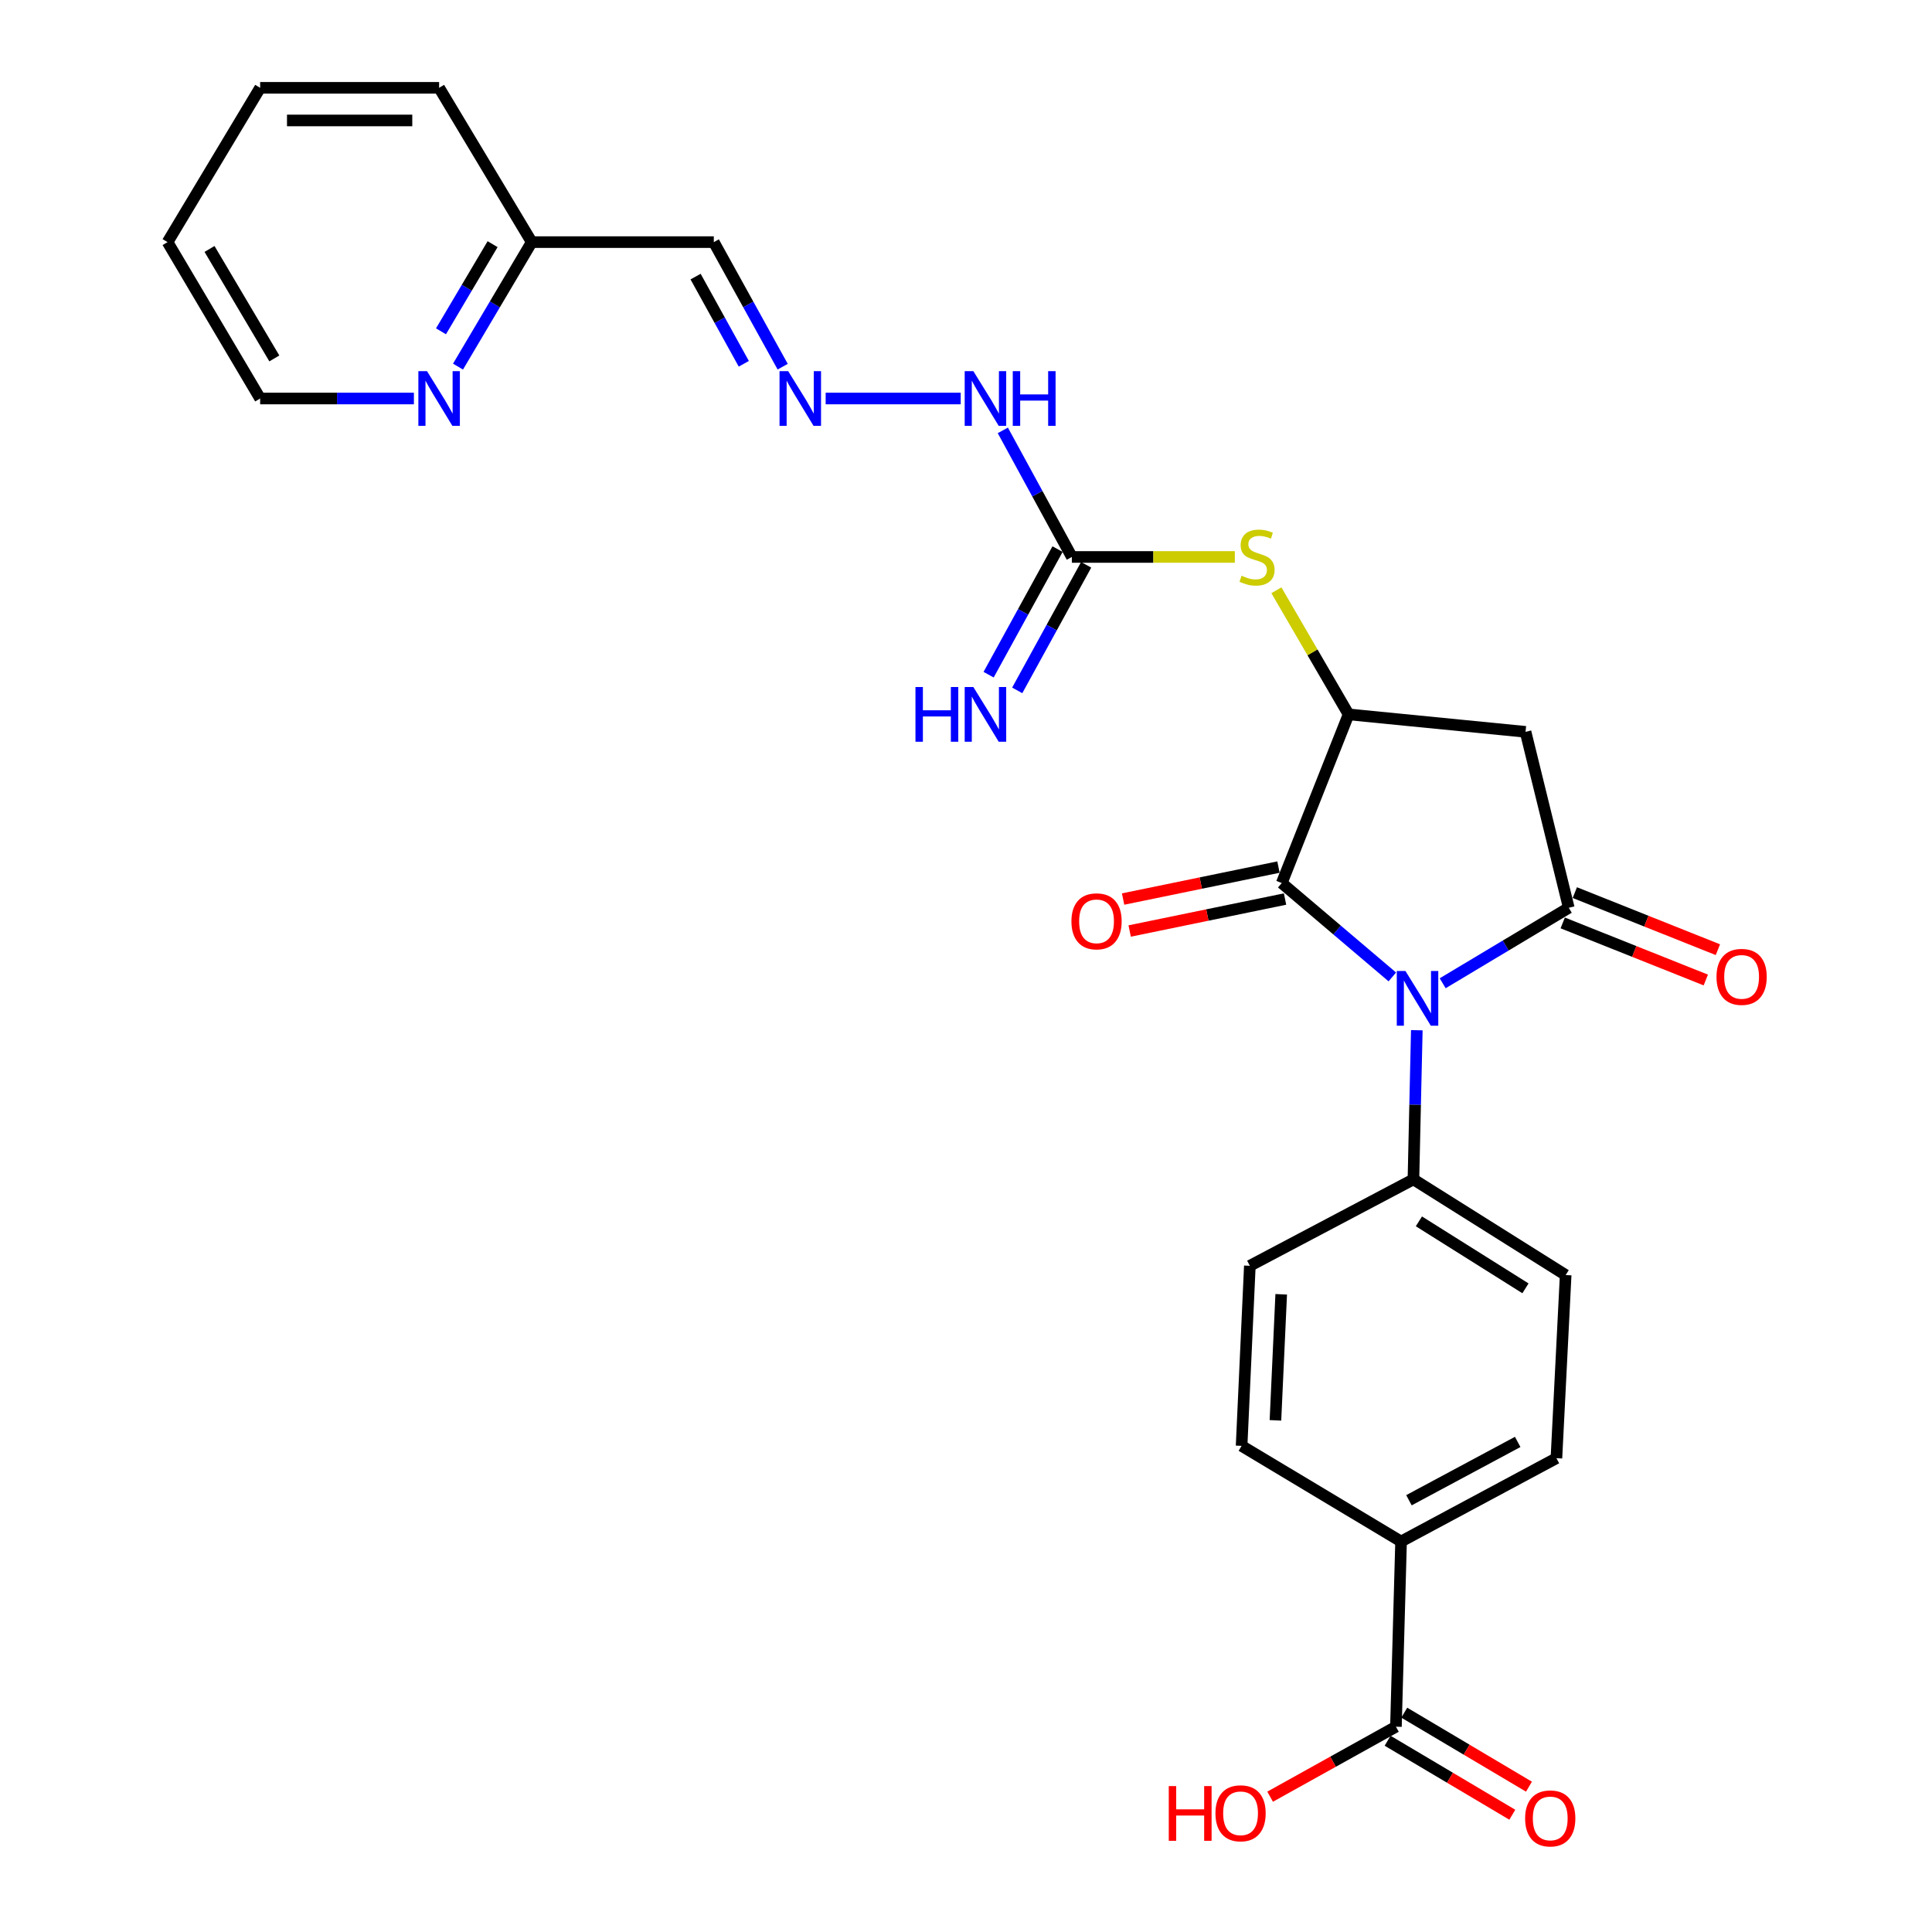 <?xml version='1.0' encoding='iso-8859-1'?>
<svg version='1.1' baseProfile='full'
              xmlns='http://www.w3.org/2000/svg'
                      xmlns:rdkit='http://www.rdkit.org/xml'
                      xmlns:xlink='http://www.w3.org/1999/xlink'
                  xml:space='preserve'
width='1000px' height='1000px' viewBox='0 0 1000 1000'>
<!-- END OF HEADER -->
<rect style='opacity:1.0;fill:#FFFFFF;stroke:none' width='1000' height='1000' x='0' y='0'> </rect>
<path class='bond-0' d='M 746.731,508.937 L 779.361,489.399' style='fill:none;fill-rule:evenodd;stroke:#0000FF;stroke-width:6px;stroke-linecap:butt;stroke-linejoin:miter;stroke-opacity:1' />
<path class='bond-0' d='M 779.361,489.399 L 811.991,469.861' style='fill:none;fill-rule:evenodd;stroke:#000000;stroke-width:6px;stroke-linecap:butt;stroke-linejoin:miter;stroke-opacity:1' />
<path class='bond-1' d='M 720.666,505.659 L 692.05,481.365' style='fill:none;fill-rule:evenodd;stroke:#0000FF;stroke-width:6px;stroke-linecap:butt;stroke-linejoin:miter;stroke-opacity:1' />
<path class='bond-1' d='M 692.05,481.365 L 663.434,457.07' style='fill:none;fill-rule:evenodd;stroke:#000000;stroke-width:6px;stroke-linecap:butt;stroke-linejoin:miter;stroke-opacity:1' />
<path class='bond-6' d='M 733.337,533.237 L 732.463,571.839' style='fill:none;fill-rule:evenodd;stroke:#0000FF;stroke-width:6px;stroke-linecap:butt;stroke-linejoin:miter;stroke-opacity:1' />
<path class='bond-6' d='M 732.463,571.839 L 731.59,610.441' style='fill:none;fill-rule:evenodd;stroke:#000000;stroke-width:6px;stroke-linecap:butt;stroke-linejoin:miter;stroke-opacity:1' />
<path class='bond-3' d='M 811.991,469.861 L 789.62,378.799' style='fill:none;fill-rule:evenodd;stroke:#000000;stroke-width:6px;stroke-linecap:butt;stroke-linejoin:miter;stroke-opacity:1' />
<path class='bond-9' d='M 808.862,477.705 L 845.891,492.476' style='fill:none;fill-rule:evenodd;stroke:#000000;stroke-width:6px;stroke-linecap:butt;stroke-linejoin:miter;stroke-opacity:1' />
<path class='bond-9' d='M 845.891,492.476 L 882.92,507.246' style='fill:none;fill-rule:evenodd;stroke:#FF0000;stroke-width:6px;stroke-linecap:butt;stroke-linejoin:miter;stroke-opacity:1' />
<path class='bond-9' d='M 815.12,462.016 L 852.149,476.787' style='fill:none;fill-rule:evenodd;stroke:#000000;stroke-width:6px;stroke-linecap:butt;stroke-linejoin:miter;stroke-opacity:1' />
<path class='bond-9' d='M 852.149,476.787 L 889.178,491.557' style='fill:none;fill-rule:evenodd;stroke:#FF0000;stroke-width:6px;stroke-linecap:butt;stroke-linejoin:miter;stroke-opacity:1' />
<path class='bond-2' d='M 663.434,457.07 L 698.023,369.763' style='fill:none;fill-rule:evenodd;stroke:#000000;stroke-width:6px;stroke-linecap:butt;stroke-linejoin:miter;stroke-opacity:1' />
<path class='bond-11' d='M 661.732,448.798 L 621.523,457.072' style='fill:none;fill-rule:evenodd;stroke:#000000;stroke-width:6px;stroke-linecap:butt;stroke-linejoin:miter;stroke-opacity:1' />
<path class='bond-11' d='M 621.523,457.072 L 581.313,465.345' style='fill:none;fill-rule:evenodd;stroke:#FF0000;stroke-width:6px;stroke-linecap:butt;stroke-linejoin:miter;stroke-opacity:1' />
<path class='bond-11' d='M 665.136,465.343 L 624.927,473.616' style='fill:none;fill-rule:evenodd;stroke:#000000;stroke-width:6px;stroke-linecap:butt;stroke-linejoin:miter;stroke-opacity:1' />
<path class='bond-11' d='M 624.927,473.616 L 584.717,481.889' style='fill:none;fill-rule:evenodd;stroke:#FF0000;stroke-width:6px;stroke-linecap:butt;stroke-linejoin:miter;stroke-opacity:1' />
<path class='bond-5' d='M 698.023,369.763 L 679.341,337.641' style='fill:none;fill-rule:evenodd;stroke:#000000;stroke-width:6px;stroke-linecap:butt;stroke-linejoin:miter;stroke-opacity:1' />
<path class='bond-5' d='M 679.341,337.641 L 660.659,305.519' style='fill:none;fill-rule:evenodd;stroke:#CCCC00;stroke-width:6px;stroke-linecap:butt;stroke-linejoin:miter;stroke-opacity:1' />
<path class='bond-27' d='M 698.023,369.763 L 789.62,378.799' style='fill:none;fill-rule:evenodd;stroke:#000000;stroke-width:6px;stroke-linecap:butt;stroke-linejoin:miter;stroke-opacity:1' />
<path class='bond-4' d='M 554.787,288.282 L 596.973,288.282' style='fill:none;fill-rule:evenodd;stroke:#000000;stroke-width:6px;stroke-linecap:butt;stroke-linejoin:miter;stroke-opacity:1' />
<path class='bond-4' d='M 596.973,288.282 L 639.158,288.282' style='fill:none;fill-rule:evenodd;stroke:#CCCC00;stroke-width:6px;stroke-linecap:butt;stroke-linejoin:miter;stroke-opacity:1' />
<path class='bond-10' d='M 547.384,284.218 L 529.546,316.717' style='fill:none;fill-rule:evenodd;stroke:#000000;stroke-width:6px;stroke-linecap:butt;stroke-linejoin:miter;stroke-opacity:1' />
<path class='bond-10' d='M 529.546,316.717 L 511.708,349.215' style='fill:none;fill-rule:evenodd;stroke:#0000FF;stroke-width:6px;stroke-linecap:butt;stroke-linejoin:miter;stroke-opacity:1' />
<path class='bond-10' d='M 562.191,292.346 L 544.353,324.844' style='fill:none;fill-rule:evenodd;stroke:#000000;stroke-width:6px;stroke-linecap:butt;stroke-linejoin:miter;stroke-opacity:1' />
<path class='bond-10' d='M 544.353,324.844 L 526.515,357.343' style='fill:none;fill-rule:evenodd;stroke:#0000FF;stroke-width:6px;stroke-linecap:butt;stroke-linejoin:miter;stroke-opacity:1' />
<path class='bond-13' d='M 554.787,288.282 L 536.923,255.522' style='fill:none;fill-rule:evenodd;stroke:#000000;stroke-width:6px;stroke-linecap:butt;stroke-linejoin:miter;stroke-opacity:1' />
<path class='bond-13' d='M 536.923,255.522 L 519.059,222.762' style='fill:none;fill-rule:evenodd;stroke:#0000FF;stroke-width:6px;stroke-linecap:butt;stroke-linejoin:miter;stroke-opacity:1' />
<path class='bond-17' d='M 731.59,610.441 L 646.919,655.174' style='fill:none;fill-rule:evenodd;stroke:#000000;stroke-width:6px;stroke-linecap:butt;stroke-linejoin:miter;stroke-opacity:1' />
<path class='bond-18' d='M 731.59,610.441 L 810.386,659.969' style='fill:none;fill-rule:evenodd;stroke:#000000;stroke-width:6px;stroke-linecap:butt;stroke-linejoin:miter;stroke-opacity:1' />
<path class='bond-18' d='M 734.42,632.171 L 789.578,666.841' style='fill:none;fill-rule:evenodd;stroke:#000000;stroke-width:6px;stroke-linecap:butt;stroke-linejoin:miter;stroke-opacity:1' />
<path class='bond-7' d='M 722.534,893.741 L 725.19,797.875' style='fill:none;fill-rule:evenodd;stroke:#000000;stroke-width:6px;stroke-linecap:butt;stroke-linejoin:miter;stroke-opacity:1' />
<path class='bond-16' d='M 718.225,901.005 L 750.497,920.153' style='fill:none;fill-rule:evenodd;stroke:#000000;stroke-width:6px;stroke-linecap:butt;stroke-linejoin:miter;stroke-opacity:1' />
<path class='bond-16' d='M 750.497,920.153 L 782.769,939.302' style='fill:none;fill-rule:evenodd;stroke:#FF0000;stroke-width:6px;stroke-linecap:butt;stroke-linejoin:miter;stroke-opacity:1' />
<path class='bond-16' d='M 726.844,886.478 L 759.116,905.627' style='fill:none;fill-rule:evenodd;stroke:#000000;stroke-width:6px;stroke-linecap:butt;stroke-linejoin:miter;stroke-opacity:1' />
<path class='bond-16' d='M 759.116,905.627 L 791.389,924.776' style='fill:none;fill-rule:evenodd;stroke:#FF0000;stroke-width:6px;stroke-linecap:butt;stroke-linejoin:miter;stroke-opacity:1' />
<path class='bond-22' d='M 722.534,893.741 L 689.974,911.853' style='fill:none;fill-rule:evenodd;stroke:#000000;stroke-width:6px;stroke-linecap:butt;stroke-linejoin:miter;stroke-opacity:1' />
<path class='bond-22' d='M 689.974,911.853 L 657.415,929.964' style='fill:none;fill-rule:evenodd;stroke:#FF0000;stroke-width:6px;stroke-linecap:butt;stroke-linejoin:miter;stroke-opacity:1' />
<path class='bond-8' d='M 427.362,206.267 L 497.256,206.267' style='fill:none;fill-rule:evenodd;stroke:#0000FF;stroke-width:6px;stroke-linecap:butt;stroke-linejoin:miter;stroke-opacity:1' />
<path class='bond-14' d='M 405.117,189.794 L 387.291,157.558' style='fill:none;fill-rule:evenodd;stroke:#0000FF;stroke-width:6px;stroke-linecap:butt;stroke-linejoin:miter;stroke-opacity:1' />
<path class='bond-14' d='M 387.291,157.558 L 369.464,125.321' style='fill:none;fill-rule:evenodd;stroke:#000000;stroke-width:6px;stroke-linecap:butt;stroke-linejoin:miter;stroke-opacity:1' />
<path class='bond-14' d='M 384.987,188.297 L 372.509,165.732' style='fill:none;fill-rule:evenodd;stroke:#0000FF;stroke-width:6px;stroke-linecap:butt;stroke-linejoin:miter;stroke-opacity:1' />
<path class='bond-14' d='M 372.509,165.732 L 360.031,143.166' style='fill:none;fill-rule:evenodd;stroke:#000000;stroke-width:6px;stroke-linecap:butt;stroke-linejoin:miter;stroke-opacity:1' />
<path class='bond-12' d='M 725.19,797.875 L 805.601,754.756' style='fill:none;fill-rule:evenodd;stroke:#000000;stroke-width:6px;stroke-linecap:butt;stroke-linejoin:miter;stroke-opacity:1' />
<path class='bond-12' d='M 729.269,776.522 L 785.557,746.338' style='fill:none;fill-rule:evenodd;stroke:#000000;stroke-width:6px;stroke-linecap:butt;stroke-linejoin:miter;stroke-opacity:1' />
<path class='bond-28' d='M 725.19,797.875 L 642.649,748.375' style='fill:none;fill-rule:evenodd;stroke:#000000;stroke-width:6px;stroke-linecap:butt;stroke-linejoin:miter;stroke-opacity:1' />
<path class='bond-21' d='M 369.464,125.321 L 275.222,125.321' style='fill:none;fill-rule:evenodd;stroke:#000000;stroke-width:6px;stroke-linecap:butt;stroke-linejoin:miter;stroke-opacity:1' />
<path class='bond-15' d='M 237.066,189.755 L 256.144,157.538' style='fill:none;fill-rule:evenodd;stroke:#0000FF;stroke-width:6px;stroke-linecap:butt;stroke-linejoin:miter;stroke-opacity:1' />
<path class='bond-15' d='M 256.144,157.538 L 275.222,125.321' style='fill:none;fill-rule:evenodd;stroke:#000000;stroke-width:6px;stroke-linecap:butt;stroke-linejoin:miter;stroke-opacity:1' />
<path class='bond-15' d='M 228.256,171.483 L 241.61,148.931' style='fill:none;fill-rule:evenodd;stroke:#0000FF;stroke-width:6px;stroke-linecap:butt;stroke-linejoin:miter;stroke-opacity:1' />
<path class='bond-15' d='M 241.61,148.931 L 254.965,126.38' style='fill:none;fill-rule:evenodd;stroke:#000000;stroke-width:6px;stroke-linecap:butt;stroke-linejoin:miter;stroke-opacity:1' />
<path class='bond-23' d='M 214.233,206.267 L 174.442,206.267' style='fill:none;fill-rule:evenodd;stroke:#0000FF;stroke-width:6px;stroke-linecap:butt;stroke-linejoin:miter;stroke-opacity:1' />
<path class='bond-23' d='M 174.442,206.267 L 134.651,206.267' style='fill:none;fill-rule:evenodd;stroke:#000000;stroke-width:6px;stroke-linecap:butt;stroke-linejoin:miter;stroke-opacity:1' />
<path class='bond-19' d='M 646.919,655.174 L 642.649,748.375' style='fill:none;fill-rule:evenodd;stroke:#000000;stroke-width:6px;stroke-linecap:butt;stroke-linejoin:miter;stroke-opacity:1' />
<path class='bond-19' d='M 663.151,669.927 L 660.163,735.168' style='fill:none;fill-rule:evenodd;stroke:#000000;stroke-width:6px;stroke-linecap:butt;stroke-linejoin:miter;stroke-opacity:1' />
<path class='bond-20' d='M 810.386,659.969 L 805.601,754.756' style='fill:none;fill-rule:evenodd;stroke:#000000;stroke-width:6px;stroke-linecap:butt;stroke-linejoin:miter;stroke-opacity:1' />
<path class='bond-24' d='M 275.222,125.321 L 227.289,45.455' style='fill:none;fill-rule:evenodd;stroke:#000000;stroke-width:6px;stroke-linecap:butt;stroke-linejoin:miter;stroke-opacity:1' />
<path class='bond-29' d='M 134.651,206.267 L 86.727,125.321' style='fill:none;fill-rule:evenodd;stroke:#000000;stroke-width:6px;stroke-linecap:butt;stroke-linejoin:miter;stroke-opacity:1' />
<path class='bond-29' d='M 141.997,185.52 L 108.45,128.858' style='fill:none;fill-rule:evenodd;stroke:#000000;stroke-width:6px;stroke-linecap:butt;stroke-linejoin:miter;stroke-opacity:1' />
<path class='bond-26' d='M 227.289,45.455 L 134.651,45.455' style='fill:none;fill-rule:evenodd;stroke:#000000;stroke-width:6px;stroke-linecap:butt;stroke-linejoin:miter;stroke-opacity:1' />
<path class='bond-26' d='M 213.393,62.346 L 148.547,62.346' style='fill:none;fill-rule:evenodd;stroke:#000000;stroke-width:6px;stroke-linecap:butt;stroke-linejoin:miter;stroke-opacity:1' />
<path class='bond-25' d='M 86.727,125.321 L 134.651,45.455' style='fill:none;fill-rule:evenodd;stroke:#000000;stroke-width:6px;stroke-linecap:butt;stroke-linejoin:miter;stroke-opacity:1' />
<path  class='atom-0' d='M 727.45 502.573
L 736.73 517.573
Q 737.65 519.053, 739.13 521.733
Q 740.61 524.413, 740.69 524.573
L 740.69 502.573
L 744.45 502.573
L 744.45 530.893
L 740.57 530.893
L 730.61 514.493
Q 729.45 512.573, 728.21 510.373
Q 727.01 508.173, 726.65 507.493
L 726.65 530.893
L 722.97 530.893
L 722.97 502.573
L 727.45 502.573
' fill='#0000FF'/>
<path  class='atom-6' d='M 642.635 298.002
Q 642.955 298.122, 644.275 298.682
Q 645.595 299.242, 647.035 299.602
Q 648.515 299.922, 649.955 299.922
Q 652.635 299.922, 654.195 298.642
Q 655.755 297.322, 655.755 295.042
Q 655.755 293.482, 654.955 292.522
Q 654.195 291.562, 652.995 291.042
Q 651.795 290.522, 649.795 289.922
Q 647.275 289.162, 645.755 288.442
Q 644.275 287.722, 643.195 286.202
Q 642.155 284.682, 642.155 282.122
Q 642.155 278.562, 644.555 276.362
Q 646.995 274.162, 651.795 274.162
Q 655.075 274.162, 658.795 275.722
L 657.875 278.802
Q 654.475 277.402, 651.915 277.402
Q 649.155 277.402, 647.635 278.562
Q 646.115 279.682, 646.155 281.642
Q 646.155 283.162, 646.915 284.082
Q 647.715 285.002, 648.835 285.522
Q 649.995 286.042, 651.915 286.642
Q 654.475 287.442, 655.995 288.242
Q 657.515 289.042, 658.595 290.682
Q 659.715 292.282, 659.715 295.042
Q 659.715 298.962, 657.075 301.082
Q 654.475 303.162, 650.115 303.162
Q 647.595 303.162, 645.675 302.602
Q 643.795 302.082, 641.555 301.162
L 642.635 298.002
' fill='#CCCC00'/>
<path  class='atom-9' d='M 407.966 192.107
L 417.246 207.107
Q 418.166 208.587, 419.646 211.267
Q 421.126 213.947, 421.206 214.107
L 421.206 192.107
L 424.966 192.107
L 424.966 220.427
L 421.086 220.427
L 411.126 204.027
Q 409.966 202.107, 408.726 199.907
Q 407.526 197.707, 407.166 197.027
L 407.166 220.427
L 403.486 220.427
L 403.486 192.107
L 407.966 192.107
' fill='#0000FF'/>
<path  class='atom-10' d='M 888.457 505.628
Q 888.457 498.828, 891.817 495.028
Q 895.177 491.228, 901.457 491.228
Q 907.737 491.228, 911.097 495.028
Q 914.457 498.828, 914.457 505.628
Q 914.457 512.508, 911.057 516.428
Q 907.657 520.308, 901.457 520.308
Q 895.217 520.308, 891.817 516.428
Q 888.457 512.548, 888.457 505.628
M 901.457 517.108
Q 905.777 517.108, 908.097 514.228
Q 910.457 511.308, 910.457 505.628
Q 910.457 500.068, 908.097 497.268
Q 905.777 494.428, 901.457 494.428
Q 897.137 494.428, 894.777 497.228
Q 892.457 500.028, 892.457 505.628
Q 892.457 511.348, 894.777 514.228
Q 897.137 517.108, 901.457 517.108
' fill='#FF0000'/>
<path  class='atom-11' d='M 473.844 355.603
L 477.684 355.603
L 477.684 367.643
L 492.164 367.643
L 492.164 355.603
L 496.004 355.603
L 496.004 383.923
L 492.164 383.923
L 492.164 370.843
L 477.684 370.843
L 477.684 383.923
L 473.844 383.923
L 473.844 355.603
' fill='#0000FF'/>
<path  class='atom-11' d='M 503.804 355.603
L 513.084 370.603
Q 514.004 372.083, 515.484 374.763
Q 516.964 377.443, 517.044 377.603
L 517.044 355.603
L 520.804 355.603
L 520.804 383.923
L 516.924 383.923
L 506.964 367.523
Q 505.804 365.603, 504.564 363.403
Q 503.364 361.203, 503.004 360.523
L 503.004 383.923
L 499.324 383.923
L 499.324 355.603
L 503.804 355.603
' fill='#0000FF'/>
<path  class='atom-12' d='M 554.568 476.875
Q 554.568 470.075, 557.928 466.275
Q 561.288 462.475, 567.568 462.475
Q 573.848 462.475, 577.208 466.275
Q 580.568 470.075, 580.568 476.875
Q 580.568 483.755, 577.168 487.675
Q 573.768 491.555, 567.568 491.555
Q 561.328 491.555, 557.928 487.675
Q 554.568 483.795, 554.568 476.875
M 567.568 488.355
Q 571.888 488.355, 574.208 485.475
Q 576.568 482.555, 576.568 476.875
Q 576.568 471.315, 574.208 468.515
Q 571.888 465.675, 567.568 465.675
Q 563.248 465.675, 560.888 468.475
Q 558.568 471.275, 558.568 476.875
Q 558.568 482.595, 560.888 485.475
Q 563.248 488.355, 567.568 488.355
' fill='#FF0000'/>
<path  class='atom-14' d='M 503.804 192.107
L 513.084 207.107
Q 514.004 208.587, 515.484 211.267
Q 516.964 213.947, 517.044 214.107
L 517.044 192.107
L 520.804 192.107
L 520.804 220.427
L 516.924 220.427
L 506.964 204.027
Q 505.804 202.107, 504.564 199.907
Q 503.364 197.707, 503.004 197.027
L 503.004 220.427
L 499.324 220.427
L 499.324 192.107
L 503.804 192.107
' fill='#0000FF'/>
<path  class='atom-14' d='M 524.204 192.107
L 528.044 192.107
L 528.044 204.147
L 542.524 204.147
L 542.524 192.107
L 546.364 192.107
L 546.364 220.427
L 542.524 220.427
L 542.524 207.347
L 528.044 207.347
L 528.044 220.427
L 524.204 220.427
L 524.204 192.107
' fill='#0000FF'/>
<path  class='atom-16' d='M 221.029 192.107
L 230.309 207.107
Q 231.229 208.587, 232.709 211.267
Q 234.189 213.947, 234.269 214.107
L 234.269 192.107
L 238.029 192.107
L 238.029 220.427
L 234.149 220.427
L 224.189 204.027
Q 223.029 202.107, 221.789 199.907
Q 220.589 197.707, 220.229 197.027
L 220.229 220.427
L 216.549 220.427
L 216.549 192.107
L 221.029 192.107
' fill='#0000FF'/>
<path  class='atom-17' d='M 789.401 941.21
Q 789.401 934.41, 792.761 930.61
Q 796.121 926.81, 802.401 926.81
Q 808.681 926.81, 812.041 930.61
Q 815.401 934.41, 815.401 941.21
Q 815.401 948.09, 812.001 952.01
Q 808.601 955.89, 802.401 955.89
Q 796.161 955.89, 792.761 952.01
Q 789.401 948.13, 789.401 941.21
M 802.401 952.69
Q 806.721 952.69, 809.041 949.81
Q 811.401 946.89, 811.401 941.21
Q 811.401 935.65, 809.041 932.85
Q 806.721 930.01, 802.401 930.01
Q 798.081 930.01, 795.721 932.81
Q 793.401 935.61, 793.401 941.21
Q 793.401 946.93, 795.721 949.81
Q 798.081 952.69, 802.401 952.69
' fill='#FF0000'/>
<path  class='atom-23' d='M 604.954 924.475
L 608.794 924.475
L 608.794 936.515
L 623.274 936.515
L 623.274 924.475
L 627.114 924.475
L 627.114 952.795
L 623.274 952.795
L 623.274 939.715
L 608.794 939.715
L 608.794 952.795
L 604.954 952.795
L 604.954 924.475
' fill='#FF0000'/>
<path  class='atom-23' d='M 629.114 938.555
Q 629.114 931.755, 632.474 927.955
Q 635.834 924.155, 642.114 924.155
Q 648.394 924.155, 651.754 927.955
Q 655.114 931.755, 655.114 938.555
Q 655.114 945.435, 651.714 949.355
Q 648.314 953.235, 642.114 953.235
Q 635.874 953.235, 632.474 949.355
Q 629.114 945.475, 629.114 938.555
M 642.114 950.035
Q 646.434 950.035, 648.754 947.155
Q 651.114 944.235, 651.114 938.555
Q 651.114 932.995, 648.754 930.195
Q 646.434 927.355, 642.114 927.355
Q 637.794 927.355, 635.434 930.155
Q 633.114 932.955, 633.114 938.555
Q 633.114 944.275, 635.434 947.155
Q 637.794 950.035, 642.114 950.035
' fill='#FF0000'/>
</svg>
